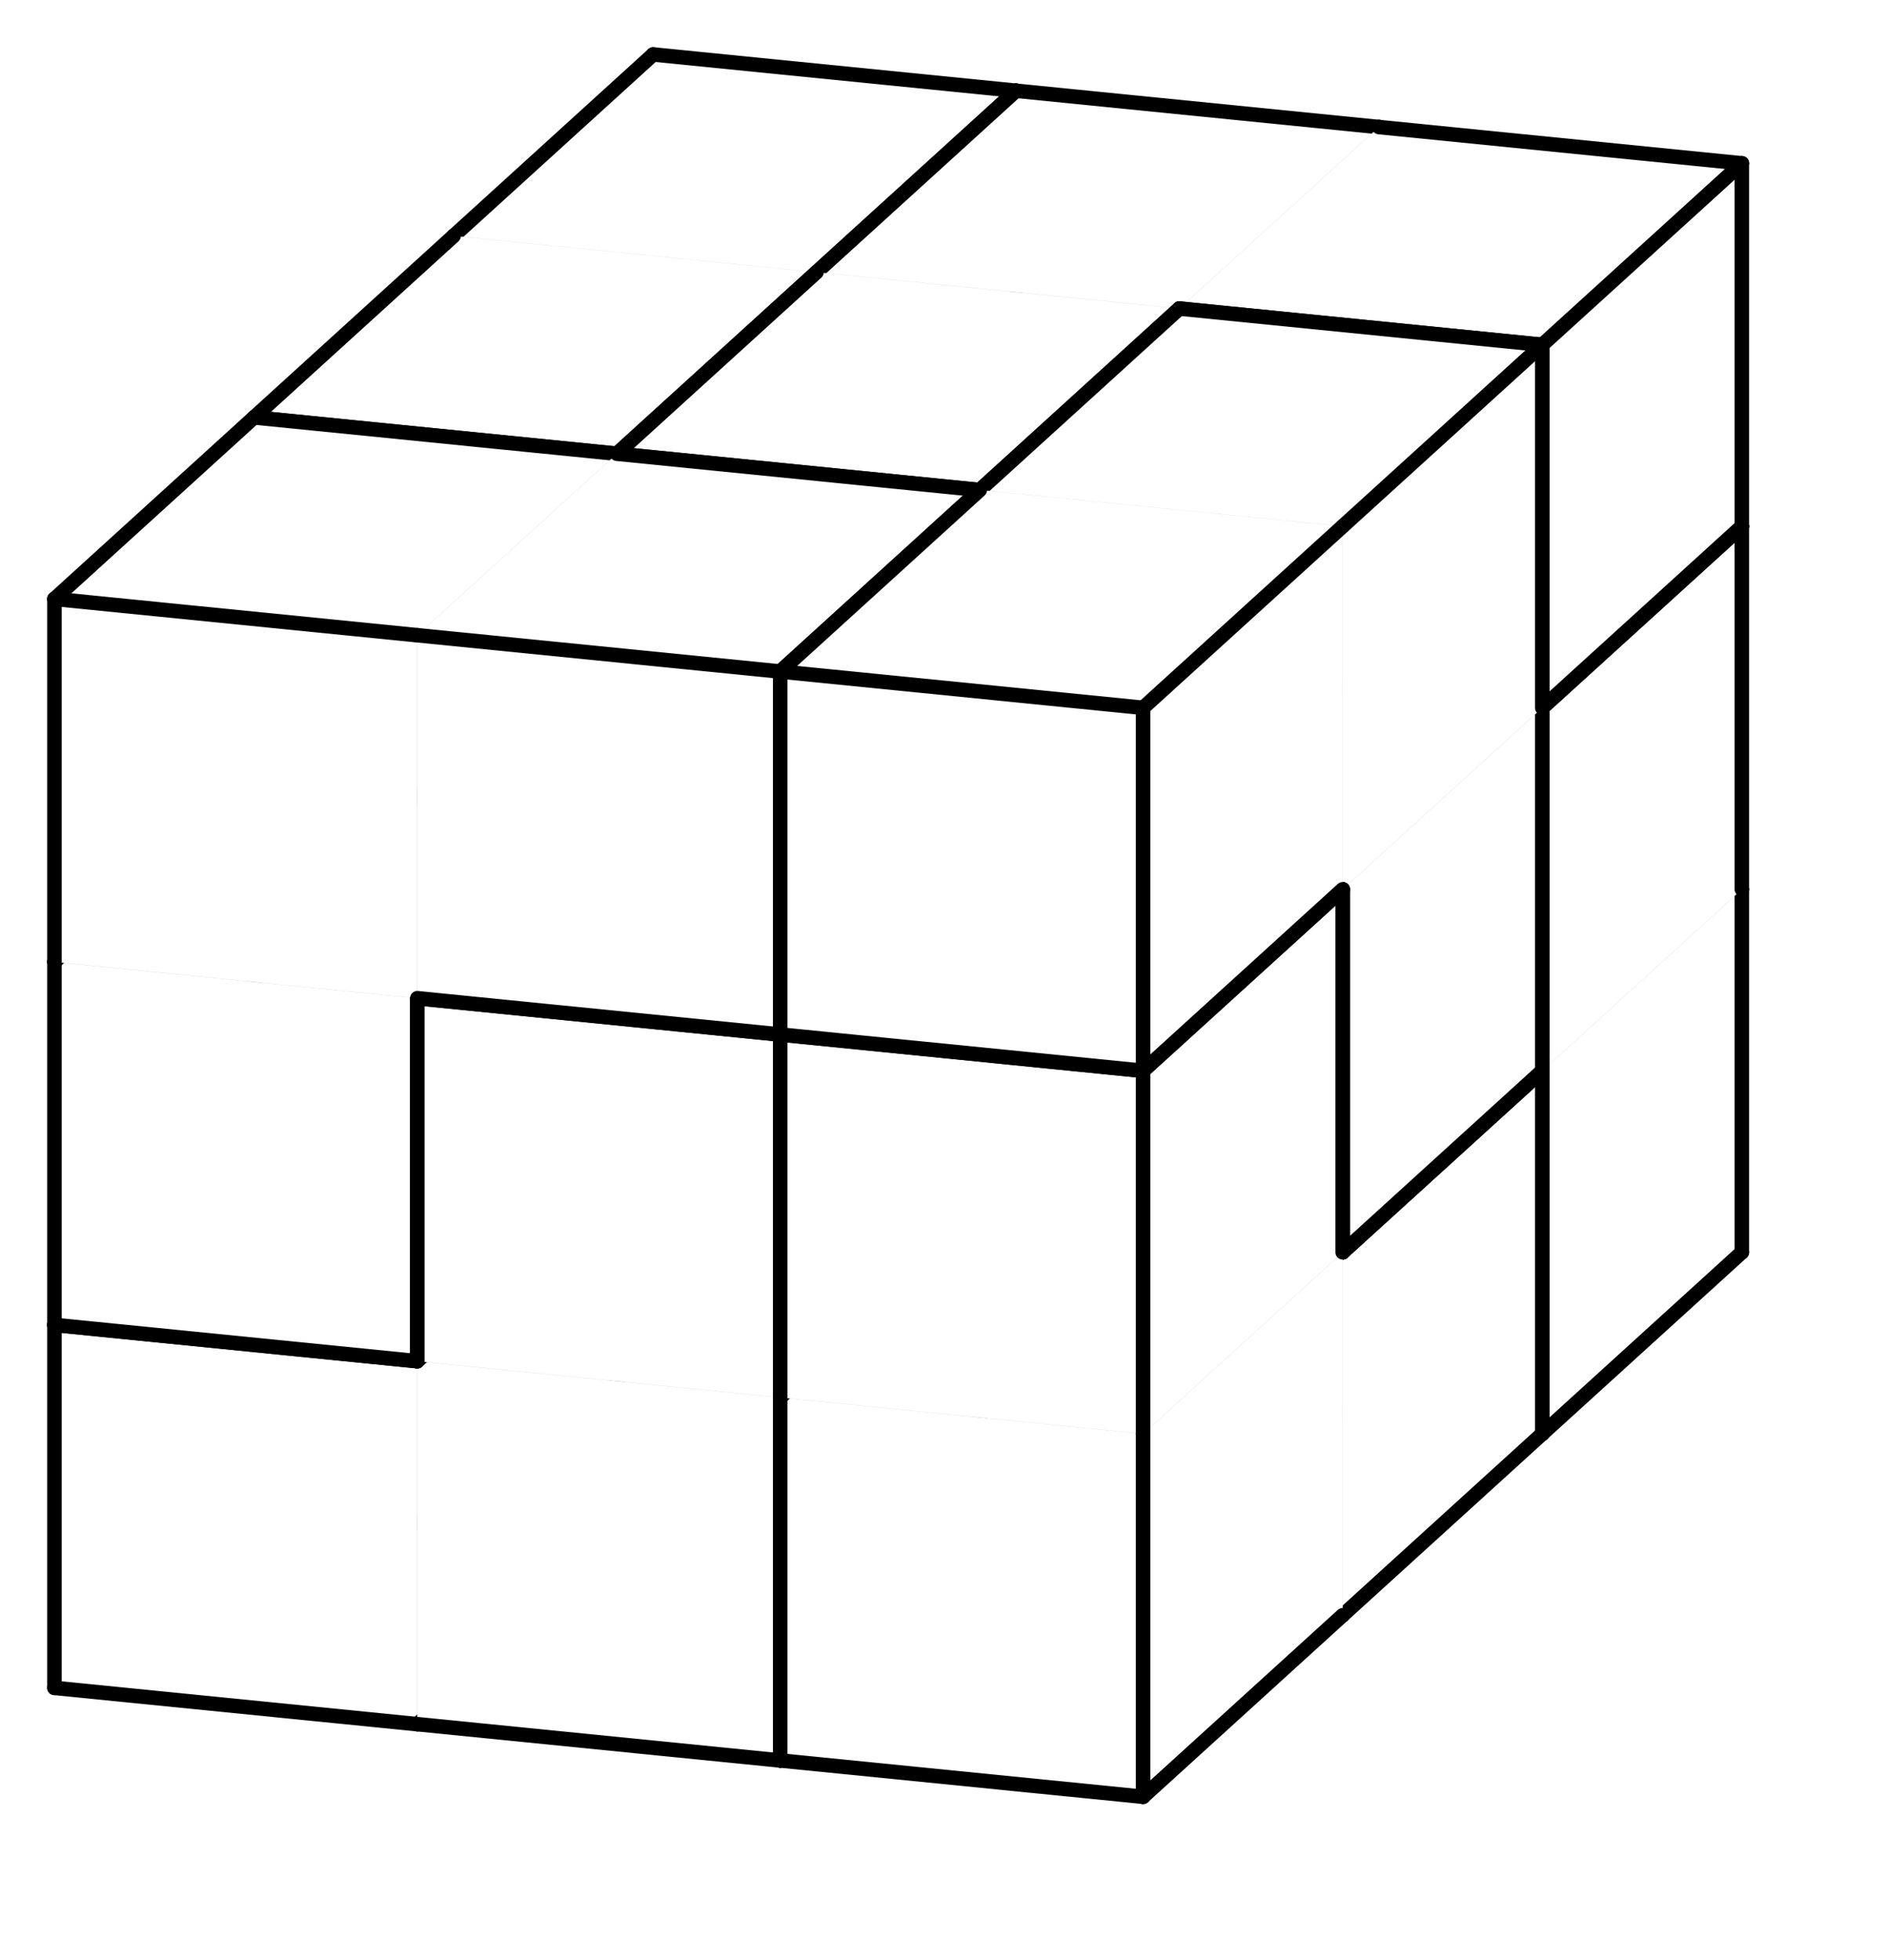 <svg version="1.1"
 xmlns="http://www.w3.org/2000/svg"
 xmlns:xlink="http://www.w3.org/1999/xlink" 
 width="52px" height="54px"
>

<!-- args used: -white -scale 0.5 -A 3 3 3:0 0 1 2 1 1 2 3 3 4 0 5 4 4 6 2 3 6 7 7 5 8 7 5 8 8 6  -->
<!--

Box for not set puzzle

-->
<symbol id="4c9fea58-425b-4da8-ac3b-4d68d0281fe9box_-2">
<path d="M21 13 L32 3 L32 23 L21 33 Z" stroke="gray" stroke-width=".008"  fill-opacity="0" />
<path d="M21 13 L1 11 L1 31 L21 33 Z" stroke="gray" stroke-width=".008"  fill-opacity="0" />
<path d="M21 13 L1 11 L12 1 L32 3 Z" stroke="gray" stroke-width=".008"  fill-opacity="0" />
</symbol>
<!--

thicker border lines for Box

-->
<symbol id="4c9fea58-425b-4da8-ac3b-4d68d0281fe9line_1">	<line x1="21" y1="13" x2="32" y2="3" style="stroke-linecap:round;stroke:black;stroke-width:.8" />	</symbol>
<symbol id="4c9fea58-425b-4da8-ac3b-4d68d0281fe9line_2">	<line x1="32" y1="3" x2="32" y2="23" style="stroke-linecap:round;stroke:black;stroke-width:.8" />	</symbol>
<symbol id="4c9fea58-425b-4da8-ac3b-4d68d0281fe9line_3">	<line x1="32" y1="23" x2="21" y2="33" style="stroke-linecap:round;stroke:black;stroke-width:.8" />	</symbol>
<symbol id="4c9fea58-425b-4da8-ac3b-4d68d0281fe9line_4">	<line x1="21" y1="33" x2="21" y2="13" style="stroke-linecap:round;stroke:black;stroke-width:.8" />	</symbol>
<symbol id="4c9fea58-425b-4da8-ac3b-4d68d0281fe9line_5">	<line x1="21" y1="13" x2="1" y2="11" style="stroke-linecap:round;stroke:black;stroke-width:.8" />	</symbol>
<symbol id="4c9fea58-425b-4da8-ac3b-4d68d0281fe9line_6">	<line x1="1" y1="11" x2="1" y2="31" style="stroke-linecap:round;stroke:black;stroke-width:.8" />	</symbol>
<symbol id="4c9fea58-425b-4da8-ac3b-4d68d0281fe9line_7">	<line x1="1" y1="31" x2="21" y2="33" style="stroke-linecap:round;stroke:black;stroke-width:.8" />	</symbol>
<symbol id="4c9fea58-425b-4da8-ac3b-4d68d0281fe9line_8">	<line x1="1" y1="11" x2="12" y2="1" style="stroke-linecap:round;stroke:black;stroke-width:.8" />	</symbol>
<symbol id="4c9fea58-425b-4da8-ac3b-4d68d0281fe9line_9">	<line x1="12" y1="1" x2="32" y2="3" style="stroke-linecap:round;stroke:black;stroke-width:.8" />	</symbol>
<!--

real box definition

-->
<!--

Box_0 2 definitions

-->
<symbol id="4c9fea58-425b-4da8-ac3b-4d68d0281fe9box_0">
<path d="M21 13 L32 3 L32 23 L21 33 Z" style="fill:#FFFFFF;stroke-width:.008;stroke:lightgray" />
<path d="M21 13 L1 11 L1 31 L21 33 Z" style="fill:#FFFFFF;stroke-width:.008;stroke:lightgray" />
<path d="M21 13 L1 11 L12 1 L32 3 Z" style="fill:#FFFFFF;stroke-width:.008;stroke:lightgray" />
</symbol>
<!--

Box_1 2 definitions

-->
<symbol id="4c9fea58-425b-4da8-ac3b-4d68d0281fe9box_1">
<path d="M21 13 L32 3 L32 23 L21 33 Z" style="fill:#FFFFFF;stroke-width:.008;stroke:lightgray" />
<path d="M21 13 L1 11 L1 31 L21 33 Z" style="fill:#FFFFFF;stroke-width:.008;stroke:lightgray" />
<path d="M21 13 L1 11 L12 1 L32 3 Z" style="fill:#FFFFFF;stroke-width:.008;stroke:lightgray" />
</symbol>
<!--

Box_2 2 definitions

-->
<symbol id="4c9fea58-425b-4da8-ac3b-4d68d0281fe9box_2">
<path d="M21 13 L32 3 L32 23 L21 33 Z" style="fill:#FFFFFF;stroke-width:.008;stroke:lightgray" />
<path d="M21 13 L1 11 L1 31 L21 33 Z" style="fill:#FFFFFF;stroke-width:.008;stroke:lightgray" />
<path d="M21 13 L1 11 L12 1 L32 3 Z" style="fill:#FFFFFF;stroke-width:.008;stroke:lightgray" />
</symbol>
<!--

Box_3 2 definitions

-->
<symbol id="4c9fea58-425b-4da8-ac3b-4d68d0281fe9box_3">
<path d="M21 13 L32 3 L32 23 L21 33 Z" style="fill:#FFFFFF;stroke-width:.008;stroke:lightgray" />
<path d="M21 13 L1 11 L1 31 L21 33 Z" style="fill:#FFFFFF;stroke-width:.008;stroke:lightgray" />
<path d="M21 13 L1 11 L12 1 L32 3 Z" style="fill:#FFFFFF;stroke-width:.008;stroke:lightgray" />
</symbol>
<!--

Box_4 2 definitions

-->
<symbol id="4c9fea58-425b-4da8-ac3b-4d68d0281fe9box_4">
<path d="M21 13 L32 3 L32 23 L21 33 Z" style="fill:#FFFFFF;stroke-width:.008;stroke:lightgray" />
<path d="M21 13 L1 11 L1 31 L21 33 Z" style="fill:#FFFFFF;stroke-width:.008;stroke:lightgray" />
<path d="M21 13 L1 11 L12 1 L32 3 Z" style="fill:#FFFFFF;stroke-width:.008;stroke:lightgray" />
</symbol>
<!--

Box_5 2 definitions

-->
<symbol id="4c9fea58-425b-4da8-ac3b-4d68d0281fe9box_5">
<path d="M21 13 L32 3 L32 23 L21 33 Z" style="fill:#FFFFFF;stroke-width:.008;stroke:lightgray" />
<path d="M21 13 L1 11 L1 31 L21 33 Z" style="fill:#FFFFFF;stroke-width:.008;stroke:lightgray" />
<path d="M21 13 L1 11 L12 1 L32 3 Z" style="fill:#FFFFFF;stroke-width:.008;stroke:lightgray" />
</symbol>
<!--

Box_6 2 definitions

-->
<symbol id="4c9fea58-425b-4da8-ac3b-4d68d0281fe9box_6">
<path d="M21 13 L32 3 L32 23 L21 33 Z" style="fill:#FFFFFF;stroke-width:.008;stroke:lightgray" />
<path d="M21 13 L1 11 L1 31 L21 33 Z" style="fill:#FFFFFF;stroke-width:.008;stroke:lightgray" />
<path d="M21 13 L1 11 L12 1 L32 3 Z" style="fill:#FFFFFF;stroke-width:.008;stroke:lightgray" />
</symbol>
<!--

Box_7 2 definitions

-->
<symbol id="4c9fea58-425b-4da8-ac3b-4d68d0281fe9box_7">
<path d="M21 13 L32 3 L32 23 L21 33 Z" style="fill:#FFFFFF;stroke-width:.008;stroke:lightgray" />
<path d="M21 13 L1 11 L1 31 L21 33 Z" style="fill:#FFFFFF;stroke-width:.008;stroke:lightgray" />
<path d="M21 13 L1 11 L12 1 L32 3 Z" style="fill:#FFFFFF;stroke-width:.008;stroke:lightgray" />
</symbol>
<!--

Box_8 2 definitions

-->
<symbol id="4c9fea58-425b-4da8-ac3b-4d68d0281fe9box_8">
<path d="M21 13 L32 3 L32 23 L21 33 Z" style="fill:#FFFFFF;stroke-width:.008;stroke:lightgray" />
<path d="M21 13 L1 11 L1 31 L21 33 Z" style="fill:#FFFFFF;stroke-width:.008;stroke:lightgray" />
<path d="M21 13 L1 11 L12 1 L32 3 Z" style="fill:#FFFFFF;stroke-width:.008;stroke:lightgray" />
</symbol>


<g transform="scale(0.5) translate(2,2) " >

<use x="22" y="40" xlink:href="#origin" />
<!--

now we use the box and set it to xy position
we start to paint with boxes with y==0 first!
we define animation for a puzzle, based on puzzleNbr!

-->
<use x="22" y="40" xlink:href="#4c9fea58-425b-4da8-ac3b-4d68d0281fe9box_0" />
<use x="22" y="40" xlink:href="#4c9fea58-425b-4da8-ac3b-4d68d0281fe9line_2" />
<use x="22" y="40" xlink:href="#4c9fea58-425b-4da8-ac3b-4d68d0281fe9line_3" />
<use x="22" y="40" xlink:href="#4c9fea58-425b-4da8-ac3b-4d68d0281fe9line_5" />
<use x="22" y="40" xlink:href="#4c9fea58-425b-4da8-ac3b-4d68d0281fe9line_6" />
<use x="22" y="40" xlink:href="#4c9fea58-425b-4da8-ac3b-4d68d0281fe9line_7" />
<use x="22" y="40" xlink:href="#4c9fea58-425b-4da8-ac3b-4d68d0281fe9line_8" />
<use x="22" y="40" xlink:href="#4c9fea58-425b-4da8-ac3b-4d68d0281fe9line_9" />
<use x="42" y="42" xlink:href="#4c9fea58-425b-4da8-ac3b-4d68d0281fe9box_0" />
<use x="42" y="42" xlink:href="#4c9fea58-425b-4da8-ac3b-4d68d0281fe9line_1" />
<use x="42" y="42" xlink:href="#4c9fea58-425b-4da8-ac3b-4d68d0281fe9line_2" />
<use x="42" y="42" xlink:href="#4c9fea58-425b-4da8-ac3b-4d68d0281fe9line_3" />
<use x="42" y="42" xlink:href="#4c9fea58-425b-4da8-ac3b-4d68d0281fe9line_7" />
<use x="42" y="42" xlink:href="#4c9fea58-425b-4da8-ac3b-4d68d0281fe9line_9" />
<use x="62" y="44" xlink:href="#4c9fea58-425b-4da8-ac3b-4d68d0281fe9box_1" />
<use x="62" y="44" xlink:href="#4c9fea58-425b-4da8-ac3b-4d68d0281fe9line_2" />
<use x="62" y="44" xlink:href="#4c9fea58-425b-4da8-ac3b-4d68d0281fe9line_3" />
<use x="62" y="44" xlink:href="#4c9fea58-425b-4da8-ac3b-4d68d0281fe9line_4" />
<use x="62" y="44" xlink:href="#4c9fea58-425b-4da8-ac3b-4d68d0281fe9line_6" />
<use x="62" y="44" xlink:href="#4c9fea58-425b-4da8-ac3b-4d68d0281fe9line_7" />
<use x="62" y="44" xlink:href="#4c9fea58-425b-4da8-ac3b-4d68d0281fe9line_8" />
<use x="62" y="44" xlink:href="#4c9fea58-425b-4da8-ac3b-4d68d0281fe9line_9" />
<use x="22" y="20" xlink:href="#4c9fea58-425b-4da8-ac3b-4d68d0281fe9box_2" />
<use x="22" y="20" xlink:href="#4c9fea58-425b-4da8-ac3b-4d68d0281fe9line_2" />
<use x="22" y="20" xlink:href="#4c9fea58-425b-4da8-ac3b-4d68d0281fe9line_3" />
<use x="22" y="20" xlink:href="#4c9fea58-425b-4da8-ac3b-4d68d0281fe9line_4" />
<use x="22" y="20" xlink:href="#4c9fea58-425b-4da8-ac3b-4d68d0281fe9line_6" />
<use x="22" y="20" xlink:href="#4c9fea58-425b-4da8-ac3b-4d68d0281fe9line_7" />
<use x="22" y="20" xlink:href="#4c9fea58-425b-4da8-ac3b-4d68d0281fe9line_8" />
<use x="22" y="20" xlink:href="#4c9fea58-425b-4da8-ac3b-4d68d0281fe9line_9" />
<use x="42" y="22" xlink:href="#4c9fea58-425b-4da8-ac3b-4d68d0281fe9box_1" />
<use x="42" y="22" xlink:href="#4c9fea58-425b-4da8-ac3b-4d68d0281fe9line_2" />
<use x="42" y="22" xlink:href="#4c9fea58-425b-4da8-ac3b-4d68d0281fe9line_3" />
<use x="42" y="22" xlink:href="#4c9fea58-425b-4da8-ac3b-4d68d0281fe9line_5" />
<use x="42" y="22" xlink:href="#4c9fea58-425b-4da8-ac3b-4d68d0281fe9line_6" />
<use x="42" y="22" xlink:href="#4c9fea58-425b-4da8-ac3b-4d68d0281fe9line_7" />
<use x="42" y="22" xlink:href="#4c9fea58-425b-4da8-ac3b-4d68d0281fe9line_8" />
<use x="42" y="22" xlink:href="#4c9fea58-425b-4da8-ac3b-4d68d0281fe9line_9" />
<use x="62" y="24" xlink:href="#4c9fea58-425b-4da8-ac3b-4d68d0281fe9box_1" />
<use x="62" y="24" xlink:href="#4c9fea58-425b-4da8-ac3b-4d68d0281fe9line_1" />
<use x="62" y="24" xlink:href="#4c9fea58-425b-4da8-ac3b-4d68d0281fe9line_2" />
<use x="62" y="24" xlink:href="#4c9fea58-425b-4da8-ac3b-4d68d0281fe9line_4" />
<use x="62" y="24" xlink:href="#4c9fea58-425b-4da8-ac3b-4d68d0281fe9line_5" />
<use x="62" y="24" xlink:href="#4c9fea58-425b-4da8-ac3b-4d68d0281fe9line_9" />
<use x="22" y="0" xlink:href="#4c9fea58-425b-4da8-ac3b-4d68d0281fe9box_2" />
<use x="22" y="0" xlink:href="#4c9fea58-425b-4da8-ac3b-4d68d0281fe9line_1" />
<use x="22" y="0" xlink:href="#4c9fea58-425b-4da8-ac3b-4d68d0281fe9line_2" />
<use x="22" y="0" xlink:href="#4c9fea58-425b-4da8-ac3b-4d68d0281fe9line_6" />
<use x="22" y="0" xlink:href="#4c9fea58-425b-4da8-ac3b-4d68d0281fe9line_8" />
<use x="22" y="0" xlink:href="#4c9fea58-425b-4da8-ac3b-4d68d0281fe9line_9" />
<use x="42" y="2" xlink:href="#4c9fea58-425b-4da8-ac3b-4d68d0281fe9box_3" />
<use x="42" y="2" xlink:href="#4c9fea58-425b-4da8-ac3b-4d68d0281fe9line_2" />
<use x="42" y="2" xlink:href="#4c9fea58-425b-4da8-ac3b-4d68d0281fe9line_3" />
<use x="42" y="2" xlink:href="#4c9fea58-425b-4da8-ac3b-4d68d0281fe9line_6" />
<use x="42" y="2" xlink:href="#4c9fea58-425b-4da8-ac3b-4d68d0281fe9line_7" />
<use x="42" y="2" xlink:href="#4c9fea58-425b-4da8-ac3b-4d68d0281fe9line_8" />
<use x="42" y="2" xlink:href="#4c9fea58-425b-4da8-ac3b-4d68d0281fe9line_9" />
<use x="62" y="4" xlink:href="#4c9fea58-425b-4da8-ac3b-4d68d0281fe9box_3" />
<use x="62" y="4" xlink:href="#4c9fea58-425b-4da8-ac3b-4d68d0281fe9line_1" />
<use x="62" y="4" xlink:href="#4c9fea58-425b-4da8-ac3b-4d68d0281fe9line_2" />
<use x="62" y="4" xlink:href="#4c9fea58-425b-4da8-ac3b-4d68d0281fe9line_3" />
<use x="62" y="4" xlink:href="#4c9fea58-425b-4da8-ac3b-4d68d0281fe9line_4" />
<use x="62" y="4" xlink:href="#4c9fea58-425b-4da8-ac3b-4d68d0281fe9line_5" />
<use x="62" y="4" xlink:href="#4c9fea58-425b-4da8-ac3b-4d68d0281fe9line_7" />
<use x="62" y="4" xlink:href="#4c9fea58-425b-4da8-ac3b-4d68d0281fe9line_9" />
<use x="11" y="50" xlink:href="#4c9fea58-425b-4da8-ac3b-4d68d0281fe9box_4" />
<use x="11" y="50" xlink:href="#4c9fea58-425b-4da8-ac3b-4d68d0281fe9line_2" />
<use x="11" y="50" xlink:href="#4c9fea58-425b-4da8-ac3b-4d68d0281fe9line_3" />
<use x="11" y="50" xlink:href="#4c9fea58-425b-4da8-ac3b-4d68d0281fe9line_4" />
<use x="11" y="50" xlink:href="#4c9fea58-425b-4da8-ac3b-4d68d0281fe9line_6" />
<use x="11" y="50" xlink:href="#4c9fea58-425b-4da8-ac3b-4d68d0281fe9line_7" />
<use x="11" y="50" xlink:href="#4c9fea58-425b-4da8-ac3b-4d68d0281fe9line_8" />
<use x="11" y="50" xlink:href="#4c9fea58-425b-4da8-ac3b-4d68d0281fe9line_9" />
<use x="31" y="52" xlink:href="#4c9fea58-425b-4da8-ac3b-4d68d0281fe9box_0" />
<use x="31" y="52" xlink:href="#4c9fea58-425b-4da8-ac3b-4d68d0281fe9line_1" />
<use x="31" y="52" xlink:href="#4c9fea58-425b-4da8-ac3b-4d68d0281fe9line_3" />
<use x="31" y="52" xlink:href="#4c9fea58-425b-4da8-ac3b-4d68d0281fe9line_4" />
<use x="31" y="52" xlink:href="#4c9fea58-425b-4da8-ac3b-4d68d0281fe9line_5" />
<use x="31" y="52" xlink:href="#4c9fea58-425b-4da8-ac3b-4d68d0281fe9line_6" />
<use x="31" y="52" xlink:href="#4c9fea58-425b-4da8-ac3b-4d68d0281fe9line_7" />
<use x="31" y="52" xlink:href="#4c9fea58-425b-4da8-ac3b-4d68d0281fe9line_8" />
<use x="51" y="54" xlink:href="#4c9fea58-425b-4da8-ac3b-4d68d0281fe9box_5" />
<use x="51" y="54" xlink:href="#4c9fea58-425b-4da8-ac3b-4d68d0281fe9line_1" />
<use x="51" y="54" xlink:href="#4c9fea58-425b-4da8-ac3b-4d68d0281fe9line_2" />
<use x="51" y="54" xlink:href="#4c9fea58-425b-4da8-ac3b-4d68d0281fe9line_3" />
<use x="51" y="54" xlink:href="#4c9fea58-425b-4da8-ac3b-4d68d0281fe9line_6" />
<use x="51" y="54" xlink:href="#4c9fea58-425b-4da8-ac3b-4d68d0281fe9line_7" />
<use x="51" y="54" xlink:href="#4c9fea58-425b-4da8-ac3b-4d68d0281fe9line_8" />
<use x="51" y="54" xlink:href="#4c9fea58-425b-4da8-ac3b-4d68d0281fe9line_9" />
<use x="11" y="30" xlink:href="#4c9fea58-425b-4da8-ac3b-4d68d0281fe9box_4" />
<use x="11" y="30" xlink:href="#4c9fea58-425b-4da8-ac3b-4d68d0281fe9line_2" />
<use x="11" y="30" xlink:href="#4c9fea58-425b-4da8-ac3b-4d68d0281fe9line_5" />
<use x="11" y="30" xlink:href="#4c9fea58-425b-4da8-ac3b-4d68d0281fe9line_6" />
<use x="11" y="30" xlink:href="#4c9fea58-425b-4da8-ac3b-4d68d0281fe9line_8" />
<use x="11" y="30" xlink:href="#4c9fea58-425b-4da8-ac3b-4d68d0281fe9line_9" />
<use x="31" y="32" xlink:href="#4c9fea58-425b-4da8-ac3b-4d68d0281fe9box_4" />
<use x="31" y="32" xlink:href="#4c9fea58-425b-4da8-ac3b-4d68d0281fe9line_1" />
<use x="31" y="32" xlink:href="#4c9fea58-425b-4da8-ac3b-4d68d0281fe9line_2" />
<use x="31" y="32" xlink:href="#4c9fea58-425b-4da8-ac3b-4d68d0281fe9line_3" />
<use x="31" y="32" xlink:href="#4c9fea58-425b-4da8-ac3b-4d68d0281fe9line_4" />
<use x="31" y="32" xlink:href="#4c9fea58-425b-4da8-ac3b-4d68d0281fe9line_5" />
<use x="31" y="32" xlink:href="#4c9fea58-425b-4da8-ac3b-4d68d0281fe9line_7" />
<use x="31" y="32" xlink:href="#4c9fea58-425b-4da8-ac3b-4d68d0281fe9line_9" />
<use x="51" y="34" xlink:href="#4c9fea58-425b-4da8-ac3b-4d68d0281fe9box_6" />
<use x="51" y="34" xlink:href="#4c9fea58-425b-4da8-ac3b-4d68d0281fe9line_2" />
<use x="51" y="34" xlink:href="#4c9fea58-425b-4da8-ac3b-4d68d0281fe9line_3" />
<use x="51" y="34" xlink:href="#4c9fea58-425b-4da8-ac3b-4d68d0281fe9line_4" />
<use x="51" y="34" xlink:href="#4c9fea58-425b-4da8-ac3b-4d68d0281fe9line_6" />
<use x="51" y="34" xlink:href="#4c9fea58-425b-4da8-ac3b-4d68d0281fe9line_7" />
<use x="51" y="34" xlink:href="#4c9fea58-425b-4da8-ac3b-4d68d0281fe9line_8" />
<use x="51" y="34" xlink:href="#4c9fea58-425b-4da8-ac3b-4d68d0281fe9line_9" />
<use x="11" y="10" xlink:href="#4c9fea58-425b-4da8-ac3b-4d68d0281fe9box_2" />
<use x="11" y="10" xlink:href="#4c9fea58-425b-4da8-ac3b-4d68d0281fe9line_1" />
<use x="11" y="10" xlink:href="#4c9fea58-425b-4da8-ac3b-4d68d0281fe9line_3" />
<use x="11" y="10" xlink:href="#4c9fea58-425b-4da8-ac3b-4d68d0281fe9line_4" />
<use x="11" y="10" xlink:href="#4c9fea58-425b-4da8-ac3b-4d68d0281fe9line_5" />
<use x="11" y="10" xlink:href="#4c9fea58-425b-4da8-ac3b-4d68d0281fe9line_6" />
<use x="11" y="10" xlink:href="#4c9fea58-425b-4da8-ac3b-4d68d0281fe9line_7" />
<use x="11" y="10" xlink:href="#4c9fea58-425b-4da8-ac3b-4d68d0281fe9line_8" />
<use x="31" y="12" xlink:href="#4c9fea58-425b-4da8-ac3b-4d68d0281fe9box_3" />
<use x="31" y="12" xlink:href="#4c9fea58-425b-4da8-ac3b-4d68d0281fe9line_1" />
<use x="31" y="12" xlink:href="#4c9fea58-425b-4da8-ac3b-4d68d0281fe9line_3" />
<use x="31" y="12" xlink:href="#4c9fea58-425b-4da8-ac3b-4d68d0281fe9line_4" />
<use x="31" y="12" xlink:href="#4c9fea58-425b-4da8-ac3b-4d68d0281fe9line_5" />
<use x="31" y="12" xlink:href="#4c9fea58-425b-4da8-ac3b-4d68d0281fe9line_6" />
<use x="31" y="12" xlink:href="#4c9fea58-425b-4da8-ac3b-4d68d0281fe9line_7" />
<use x="31" y="12" xlink:href="#4c9fea58-425b-4da8-ac3b-4d68d0281fe9line_8" />
<use x="51" y="14" xlink:href="#4c9fea58-425b-4da8-ac3b-4d68d0281fe9box_6" />
<use x="51" y="14" xlink:href="#4c9fea58-425b-4da8-ac3b-4d68d0281fe9line_1" />
<use x="51" y="14" xlink:href="#4c9fea58-425b-4da8-ac3b-4d68d0281fe9line_2" />
<use x="51" y="14" xlink:href="#4c9fea58-425b-4da8-ac3b-4d68d0281fe9line_6" />
<use x="51" y="14" xlink:href="#4c9fea58-425b-4da8-ac3b-4d68d0281fe9line_8" />
<use x="51" y="14" xlink:href="#4c9fea58-425b-4da8-ac3b-4d68d0281fe9line_9" />
<use x="0" y="60" xlink:href="#4c9fea58-425b-4da8-ac3b-4d68d0281fe9box_7" />
<use x="0" y="60" xlink:href="#4c9fea58-425b-4da8-ac3b-4d68d0281fe9line_2" />
<use x="0" y="60" xlink:href="#4c9fea58-425b-4da8-ac3b-4d68d0281fe9line_3" />
<use x="0" y="60" xlink:href="#4c9fea58-425b-4da8-ac3b-4d68d0281fe9line_5" />
<use x="0" y="60" xlink:href="#4c9fea58-425b-4da8-ac3b-4d68d0281fe9line_6" />
<use x="0" y="60" xlink:href="#4c9fea58-425b-4da8-ac3b-4d68d0281fe9line_7" />
<use x="0" y="60" xlink:href="#4c9fea58-425b-4da8-ac3b-4d68d0281fe9line_8" />
<use x="0" y="60" xlink:href="#4c9fea58-425b-4da8-ac3b-4d68d0281fe9line_9" />
<use x="20" y="62" xlink:href="#4c9fea58-425b-4da8-ac3b-4d68d0281fe9box_7" />
<use x="20" y="62" xlink:href="#4c9fea58-425b-4da8-ac3b-4d68d0281fe9line_2" />
<use x="20" y="62" xlink:href="#4c9fea58-425b-4da8-ac3b-4d68d0281fe9line_3" />
<use x="20" y="62" xlink:href="#4c9fea58-425b-4da8-ac3b-4d68d0281fe9line_4" />
<use x="20" y="62" xlink:href="#4c9fea58-425b-4da8-ac3b-4d68d0281fe9line_7" />
<use x="20" y="62" xlink:href="#4c9fea58-425b-4da8-ac3b-4d68d0281fe9line_9" />
<use x="40" y="64" xlink:href="#4c9fea58-425b-4da8-ac3b-4d68d0281fe9box_5" />
<use x="40" y="64" xlink:href="#4c9fea58-425b-4da8-ac3b-4d68d0281fe9line_3" />
<use x="40" y="64" xlink:href="#4c9fea58-425b-4da8-ac3b-4d68d0281fe9line_4" />
<use x="40" y="64" xlink:href="#4c9fea58-425b-4da8-ac3b-4d68d0281fe9line_6" />
<use x="40" y="64" xlink:href="#4c9fea58-425b-4da8-ac3b-4d68d0281fe9line_7" />
<use x="40" y="64" xlink:href="#4c9fea58-425b-4da8-ac3b-4d68d0281fe9line_8" />
<use x="0" y="40" xlink:href="#4c9fea58-425b-4da8-ac3b-4d68d0281fe9box_8" />
<use x="0" y="40" xlink:href="#4c9fea58-425b-4da8-ac3b-4d68d0281fe9line_2" />
<use x="0" y="40" xlink:href="#4c9fea58-425b-4da8-ac3b-4d68d0281fe9line_3" />
<use x="0" y="40" xlink:href="#4c9fea58-425b-4da8-ac3b-4d68d0281fe9line_4" />
<use x="0" y="40" xlink:href="#4c9fea58-425b-4da8-ac3b-4d68d0281fe9line_6" />
<use x="0" y="40" xlink:href="#4c9fea58-425b-4da8-ac3b-4d68d0281fe9line_7" />
<use x="0" y="40" xlink:href="#4c9fea58-425b-4da8-ac3b-4d68d0281fe9line_8" />
<use x="0" y="40" xlink:href="#4c9fea58-425b-4da8-ac3b-4d68d0281fe9line_9" />
<use x="20" y="42" xlink:href="#4c9fea58-425b-4da8-ac3b-4d68d0281fe9box_7" />
<use x="20" y="42" xlink:href="#4c9fea58-425b-4da8-ac3b-4d68d0281fe9line_1" />
<use x="20" y="42" xlink:href="#4c9fea58-425b-4da8-ac3b-4d68d0281fe9line_2" />
<use x="20" y="42" xlink:href="#4c9fea58-425b-4da8-ac3b-4d68d0281fe9line_4" />
<use x="20" y="42" xlink:href="#4c9fea58-425b-4da8-ac3b-4d68d0281fe9line_5" />
<use x="20" y="42" xlink:href="#4c9fea58-425b-4da8-ac3b-4d68d0281fe9line_6" />
<use x="20" y="42" xlink:href="#4c9fea58-425b-4da8-ac3b-4d68d0281fe9line_8" />
<use x="20" y="42" xlink:href="#4c9fea58-425b-4da8-ac3b-4d68d0281fe9line_9" />
<use x="40" y="44" xlink:href="#4c9fea58-425b-4da8-ac3b-4d68d0281fe9box_5" />
<use x="40" y="44" xlink:href="#4c9fea58-425b-4da8-ac3b-4d68d0281fe9line_1" />
<use x="40" y="44" xlink:href="#4c9fea58-425b-4da8-ac3b-4d68d0281fe9line_2" />
<use x="40" y="44" xlink:href="#4c9fea58-425b-4da8-ac3b-4d68d0281fe9line_4" />
<use x="40" y="44" xlink:href="#4c9fea58-425b-4da8-ac3b-4d68d0281fe9line_5" />
<use x="40" y="44" xlink:href="#4c9fea58-425b-4da8-ac3b-4d68d0281fe9line_6" />
<use x="40" y="44" xlink:href="#4c9fea58-425b-4da8-ac3b-4d68d0281fe9line_8" />
<use x="40" y="44" xlink:href="#4c9fea58-425b-4da8-ac3b-4d68d0281fe9line_9" />
<use x="0" y="20" xlink:href="#4c9fea58-425b-4da8-ac3b-4d68d0281fe9box_8" />
<use x="0" y="20" xlink:href="#4c9fea58-425b-4da8-ac3b-4d68d0281fe9line_2" />
<use x="0" y="20" xlink:href="#4c9fea58-425b-4da8-ac3b-4d68d0281fe9line_5" />
<use x="0" y="20" xlink:href="#4c9fea58-425b-4da8-ac3b-4d68d0281fe9line_6" />
<use x="0" y="20" xlink:href="#4c9fea58-425b-4da8-ac3b-4d68d0281fe9line_8" />
<use x="0" y="20" xlink:href="#4c9fea58-425b-4da8-ac3b-4d68d0281fe9line_9" />
<use x="20" y="22" xlink:href="#4c9fea58-425b-4da8-ac3b-4d68d0281fe9box_8" />
<use x="20" y="22" xlink:href="#4c9fea58-425b-4da8-ac3b-4d68d0281fe9line_1" />
<use x="20" y="22" xlink:href="#4c9fea58-425b-4da8-ac3b-4d68d0281fe9line_2" />
<use x="20" y="22" xlink:href="#4c9fea58-425b-4da8-ac3b-4d68d0281fe9line_3" />
<use x="20" y="22" xlink:href="#4c9fea58-425b-4da8-ac3b-4d68d0281fe9line_4" />
<use x="20" y="22" xlink:href="#4c9fea58-425b-4da8-ac3b-4d68d0281fe9line_5" />
<use x="20" y="22" xlink:href="#4c9fea58-425b-4da8-ac3b-4d68d0281fe9line_7" />
<use x="20" y="22" xlink:href="#4c9fea58-425b-4da8-ac3b-4d68d0281fe9line_9" />
<use x="40" y="24" xlink:href="#4c9fea58-425b-4da8-ac3b-4d68d0281fe9box_6" />
<use x="40" y="24" xlink:href="#4c9fea58-425b-4da8-ac3b-4d68d0281fe9line_1" />
<use x="40" y="24" xlink:href="#4c9fea58-425b-4da8-ac3b-4d68d0281fe9line_3" />
<use x="40" y="24" xlink:href="#4c9fea58-425b-4da8-ac3b-4d68d0281fe9line_4" />
<use x="40" y="24" xlink:href="#4c9fea58-425b-4da8-ac3b-4d68d0281fe9line_5" />
<use x="40" y="24" xlink:href="#4c9fea58-425b-4da8-ac3b-4d68d0281fe9line_6" />
<use x="40" y="24" xlink:href="#4c9fea58-425b-4da8-ac3b-4d68d0281fe9line_7" />
<use x="40" y="24" xlink:href="#4c9fea58-425b-4da8-ac3b-4d68d0281fe9line_8" />

</g>
<g transform="scale(0.5) translate(2,2) " >

</g>
</svg>

